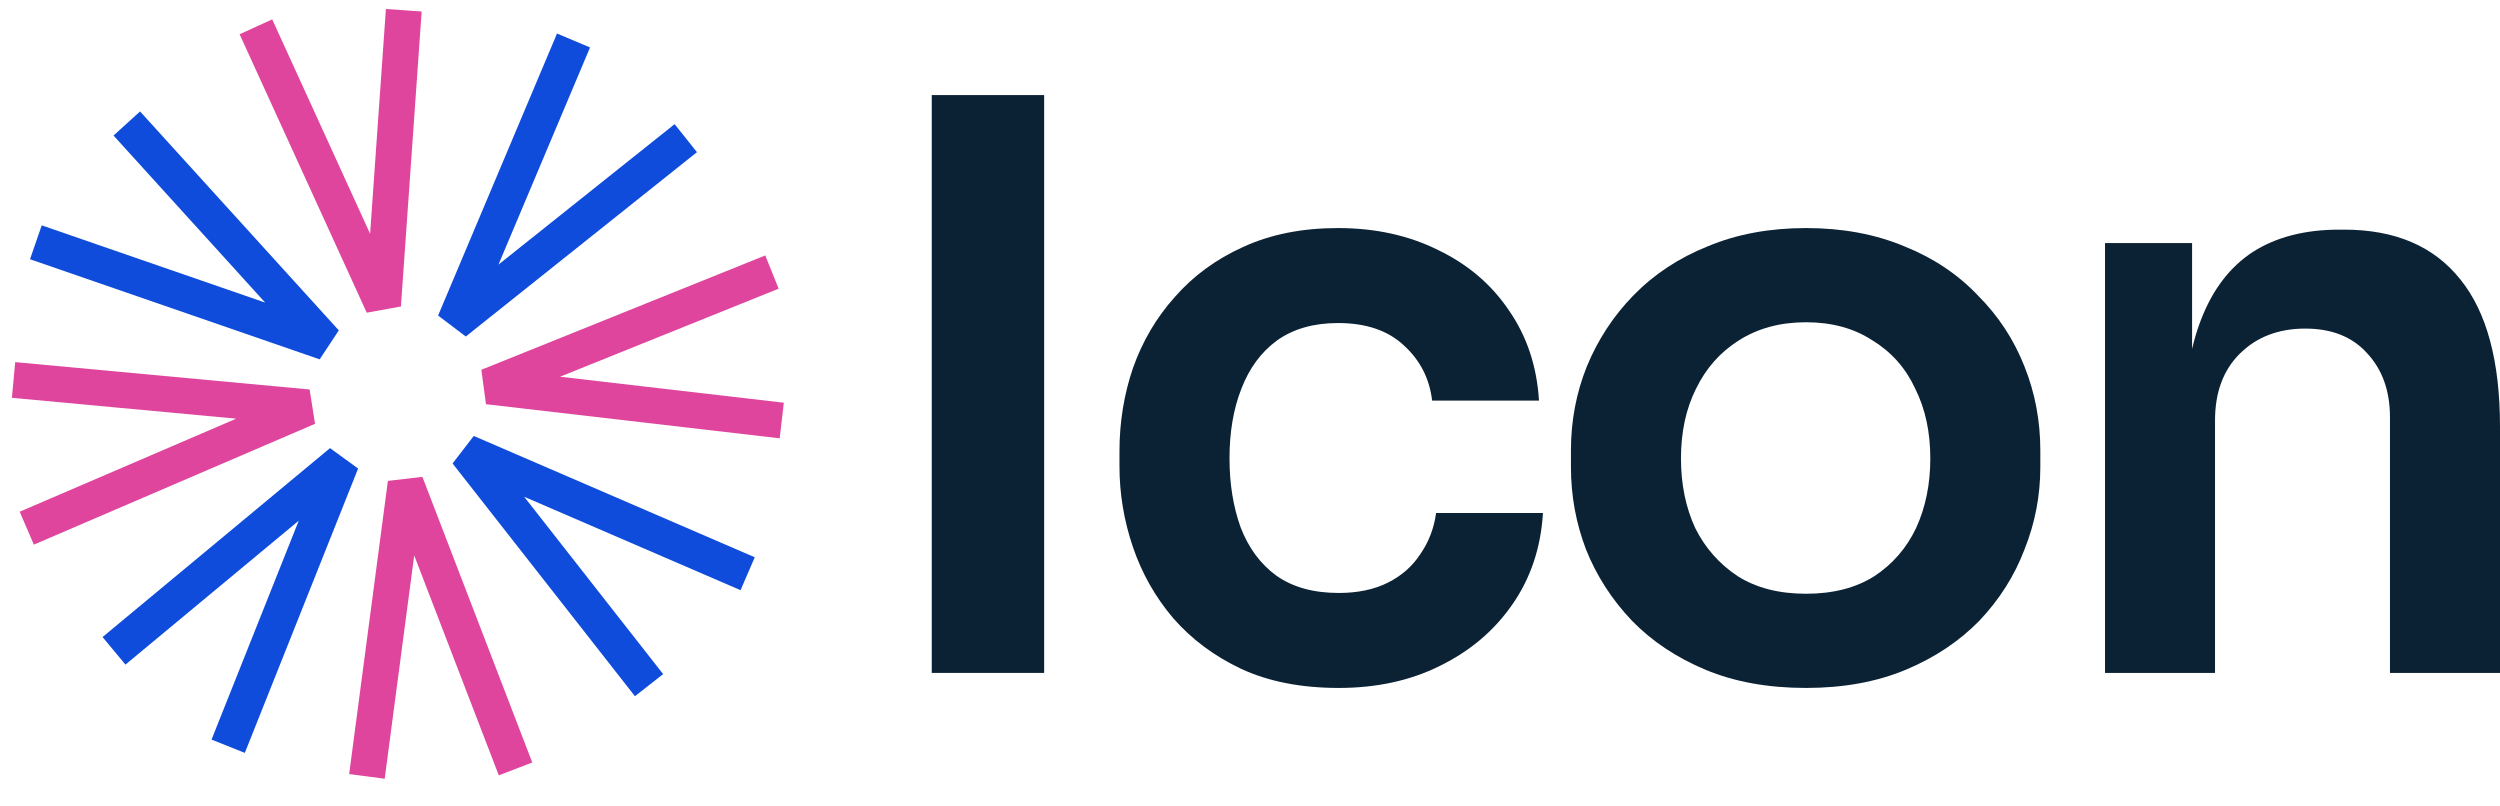 <svg width="152" height="49" viewBox="0 0 152 49" fill="none" xmlns="http://www.w3.org/2000/svg">
<path d="M15.559 1.63L23.289 18.558L24.55 0.624" stroke="#DF459C" stroke-width="2.179"/>
<path d="M34.87 2.462L27.64 19.608L41.696 8.4" stroke="#0F4CDB" stroke-width="2.179"/>
<path d="M46.934 16.541L29.673 23.493L47.531 25.568" stroke="#DF459C" stroke-width="2.179"/>
<path d="M45.457 34.883L28.373 27.506L39.461 41.657" stroke="#0F4CDB" stroke-width="2.179"/>
<path d="M31.344 46.75L24.664 29.382L22.309 47.205" stroke="#DF459C" stroke-width="2.179"/>
<path d="M13.873 45.371L20.761 28.084L6.931 39.57" stroke="#0F4CDB" stroke-width="2.179"/>
<path d="M1.627 32.113L18.724 24.766L0.824 23.102" stroke="#DF459C" stroke-width="2.179"/>
<path d="M2.181 14.732L19.792 20.819L7.709 7.508" stroke="#0F4CDB" stroke-width="2.179"/>
<path d="M56.65 40.913V5.781H63.484V40.913H56.65Z" fill="#0B2235"/>
<path d="M81.395 41.827C79.117 41.827 77.144 41.442 75.476 40.672C73.84 39.902 72.46 38.876 71.337 37.592C70.246 36.309 69.428 34.865 68.882 33.261C68.337 31.657 68.064 30.02 68.064 28.352V27.438C68.064 25.673 68.337 23.988 68.882 22.384C69.46 20.748 70.31 19.304 71.433 18.053C72.556 16.77 73.936 15.759 75.572 15.021C77.24 14.251 79.166 13.866 81.347 13.866C83.625 13.866 85.663 14.315 87.459 15.213C89.256 16.08 90.684 17.299 91.743 18.871C92.834 20.443 93.443 22.272 93.571 24.358H87.074C86.914 23.01 86.336 21.887 85.342 20.989C84.379 20.09 83.048 19.641 81.347 19.641C79.871 19.641 78.636 19.994 77.642 20.7C76.679 21.406 75.957 22.384 75.476 23.636C74.995 24.855 74.754 26.267 74.754 27.871C74.754 29.411 74.979 30.806 75.428 32.058C75.909 33.309 76.631 34.288 77.593 34.993C78.588 35.699 79.855 36.052 81.395 36.052C82.55 36.052 83.545 35.844 84.379 35.427C85.213 35.01 85.871 34.432 86.353 33.694C86.866 32.956 87.187 32.122 87.315 31.191H93.812C93.684 33.309 93.058 35.17 91.935 36.774C90.844 38.346 89.384 39.581 87.556 40.48C85.759 41.378 83.706 41.827 81.395 41.827Z" fill="#0B2235"/>
<path d="M109.807 41.827C107.497 41.827 105.46 41.458 103.695 40.721C101.93 39.983 100.438 38.988 99.219 37.737C98 36.453 97.07 35.01 96.428 33.405C95.818 31.801 95.513 30.133 95.513 28.4V27.389C95.513 25.593 95.834 23.892 96.476 22.288C97.15 20.652 98.096 19.208 99.315 17.957C100.567 16.673 102.075 15.679 103.839 14.973C105.604 14.235 107.593 13.866 109.807 13.866C112.021 13.866 114.01 14.235 115.775 14.973C117.539 15.679 119.031 16.673 120.25 17.957C121.502 19.208 122.448 20.652 123.09 22.288C123.732 23.892 124.052 25.593 124.052 27.389V28.4C124.052 30.133 123.732 31.801 123.09 33.405C122.48 35.01 121.566 36.453 120.347 37.737C119.127 38.988 117.636 39.983 115.871 40.721C114.106 41.458 112.085 41.827 109.807 41.827ZM109.807 36.1C111.443 36.1 112.823 35.747 113.946 35.041C115.069 34.304 115.919 33.325 116.497 32.106C117.074 30.855 117.363 29.443 117.363 27.871C117.363 26.267 117.058 24.855 116.448 23.636C115.871 22.384 115.005 21.406 113.85 20.7C112.727 19.962 111.379 19.593 109.807 19.593C108.235 19.593 106.871 19.962 105.716 20.7C104.593 21.406 103.727 22.384 103.117 23.636C102.508 24.855 102.203 26.267 102.203 27.871C102.203 29.443 102.492 30.855 103.069 32.106C103.679 33.325 104.545 34.304 105.668 35.041C106.791 35.747 108.171 36.1 109.807 36.1Z" fill="#0B2235"/>
<path d="M127.985 40.913V14.78H133.279V25.994H132.798C132.798 23.331 133.15 21.117 133.856 19.352C134.562 17.556 135.605 16.208 136.985 15.31C138.396 14.411 140.145 13.962 142.23 13.962H142.519C145.631 13.962 147.989 14.973 149.594 16.994C151.198 18.983 152 21.967 152 25.946V40.913H145.31V25.368C145.31 23.764 144.845 22.465 143.915 21.47C143.016 20.475 141.765 19.978 140.161 19.978C138.525 19.978 137.193 20.491 136.166 21.518C135.172 22.513 134.674 23.86 134.674 25.561V40.913H127.985Z" fill="#0B2235"/>
</svg>
